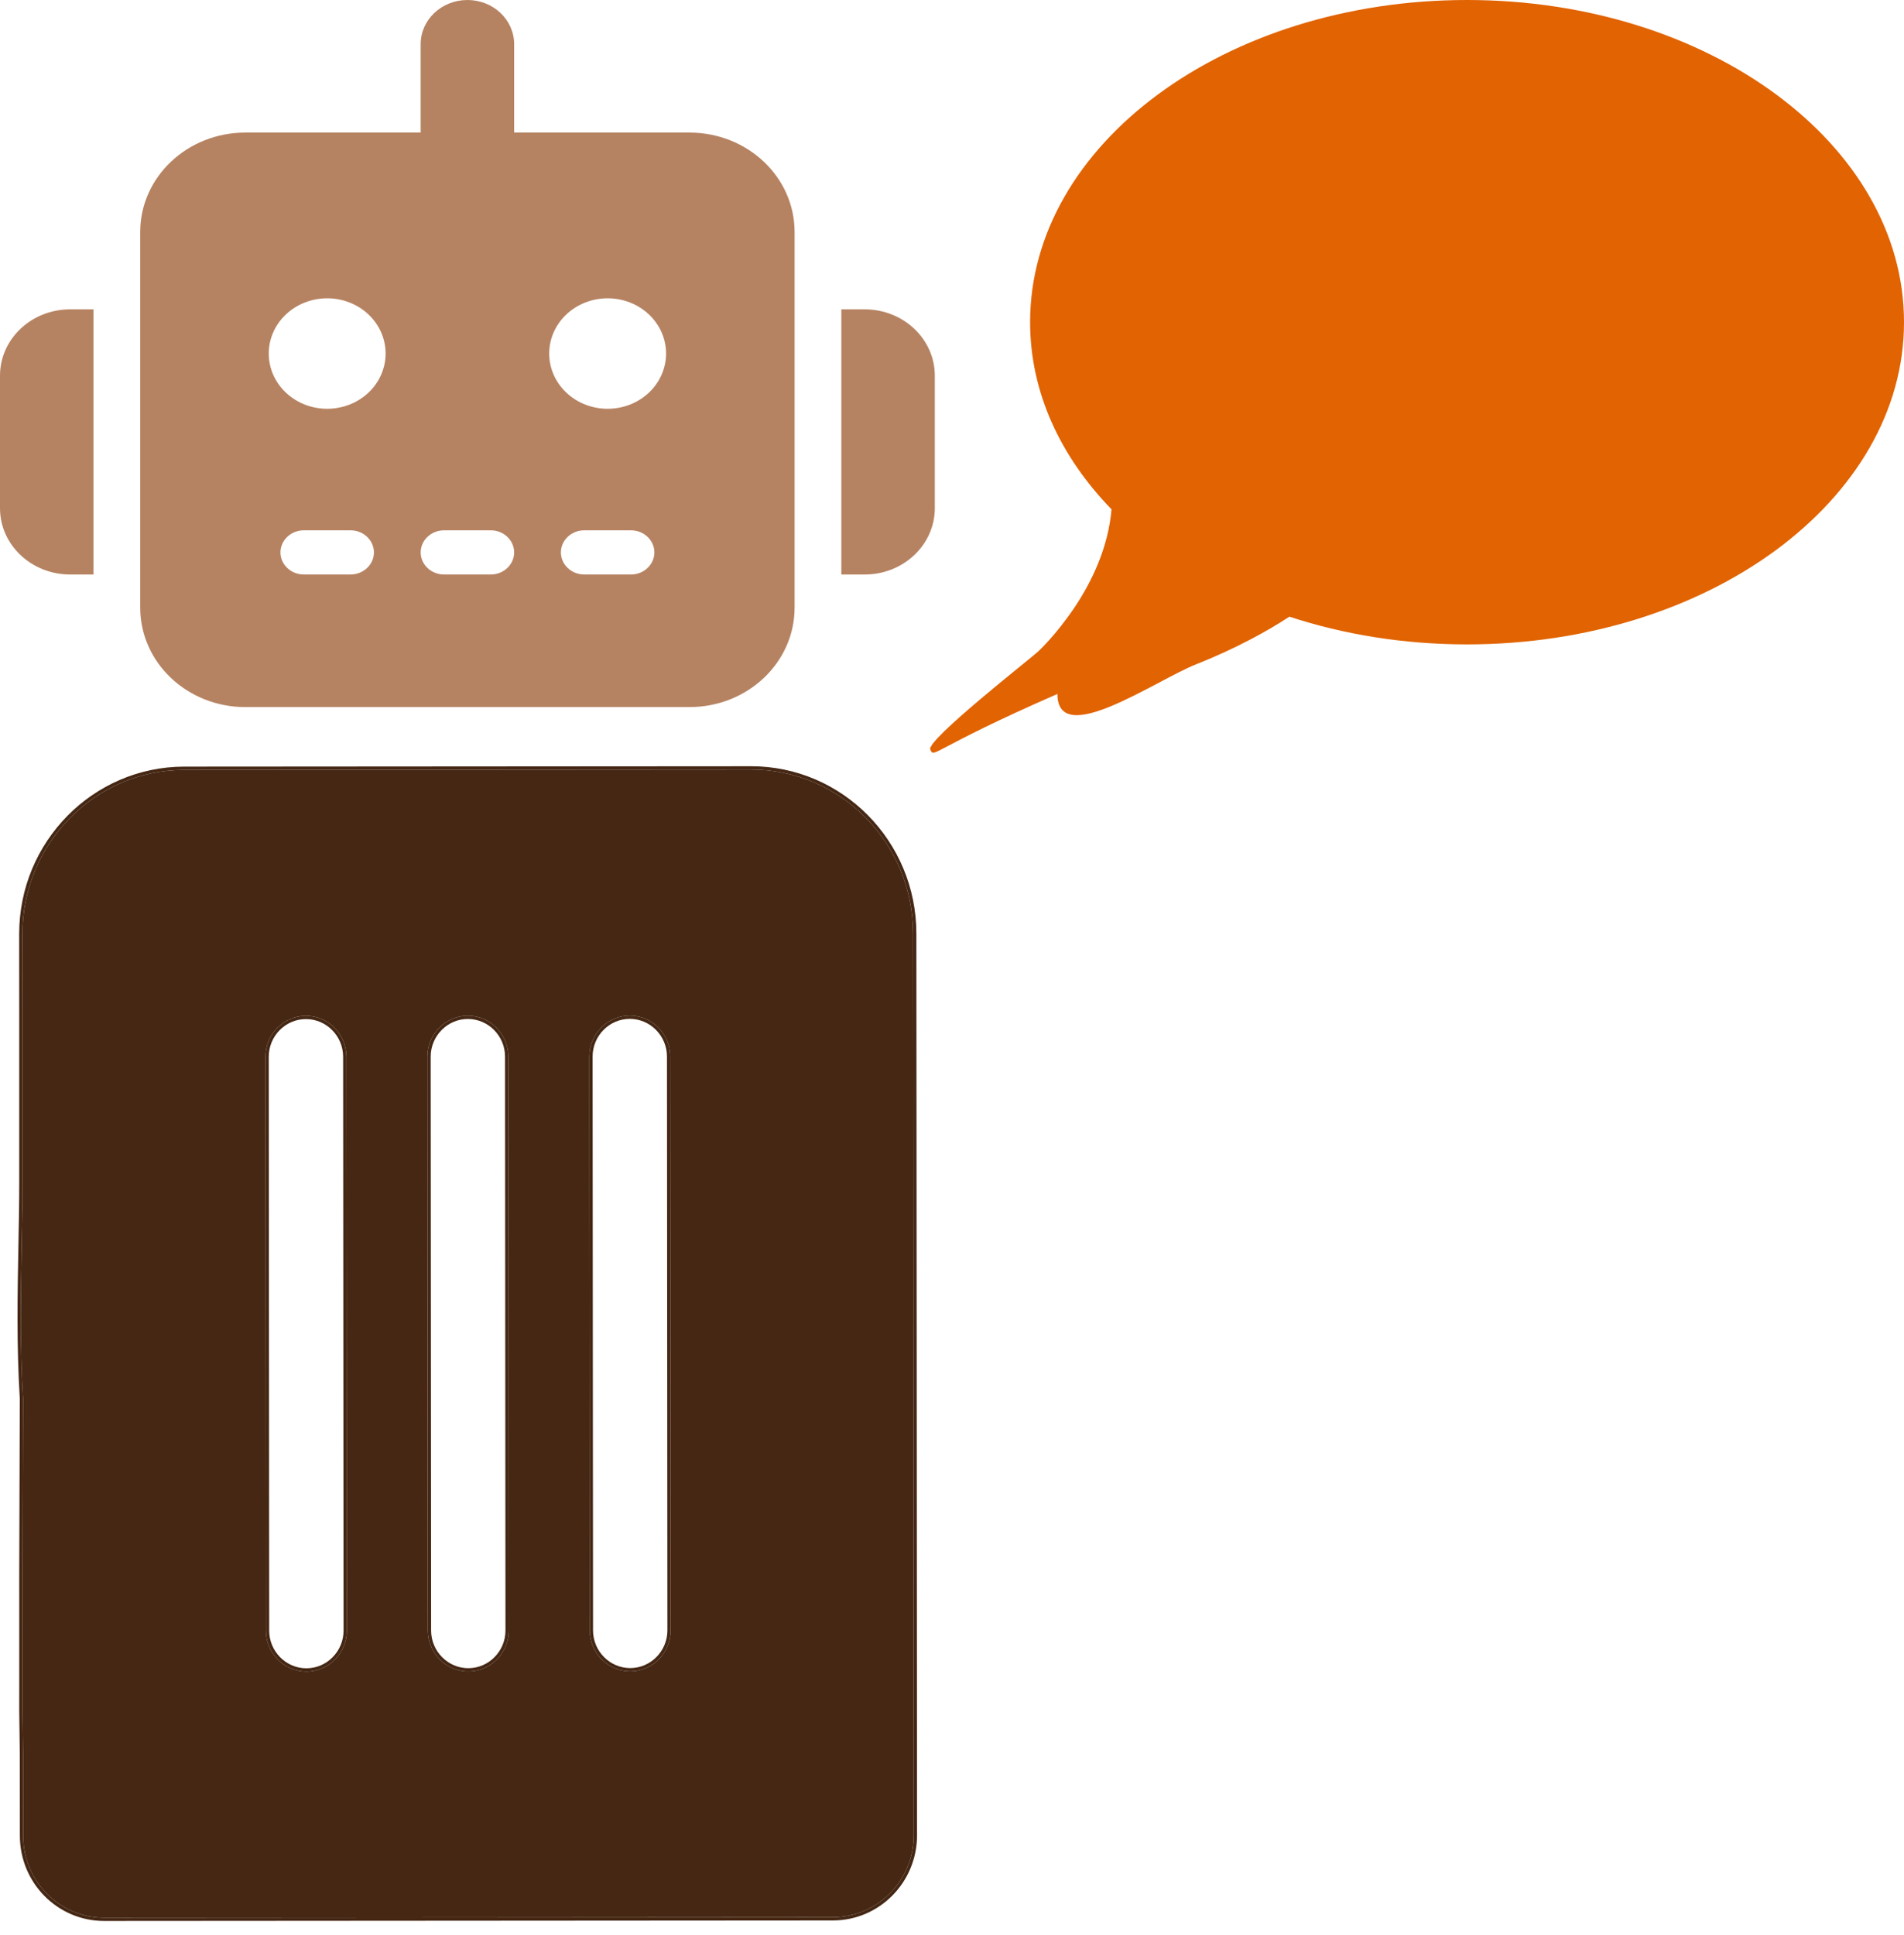 <svg width="1000" height="1016" viewBox="0 0 1000 1016" fill="none" xmlns="http://www.w3.org/2000/svg">
<g clip-path="url(#clip0_3771_602)">
<path d="M245.488 0C259.066 0 270.037 10.369 270.037 23.204V69.612H362.094C392.627 69.612 417.329 92.961 417.329 121.822V319.056C417.329 347.917 392.627 371.266 362.094 371.266H128.881C98.349 371.266 73.646 347.917 73.646 319.056V121.822C73.646 92.961 98.349 69.612 128.881 69.612H220.939V23.204C220.939 10.369 231.909 0 245.488 0ZM159.567 278.449C152.816 278.449 147.293 283.67 147.293 290.051C147.293 296.432 152.816 301.653 159.567 301.653H184.116C190.867 301.653 196.39 296.432 196.39 290.051C196.39 283.67 190.867 278.449 184.116 278.449H159.567ZM233.213 278.449C226.462 278.449 220.939 283.67 220.939 290.051C220.939 296.432 226.462 301.653 233.213 301.653H257.762C264.513 301.653 270.037 296.432 270.037 290.051C270.037 283.67 264.513 278.449 257.762 278.449H233.213ZM306.86 278.449C300.109 278.449 294.585 283.67 294.585 290.051C294.585 296.432 300.109 301.653 306.86 301.653H331.408C338.159 301.653 343.683 296.432 343.683 290.051C343.683 283.67 338.159 278.449 331.408 278.449H306.86ZM202.527 185.633C202.527 177.94 199.294 170.563 193.54 165.123C187.785 159.684 179.98 156.628 171.841 156.628C163.703 156.628 155.898 159.684 150.143 165.123C144.388 170.563 141.155 177.94 141.155 185.633C141.155 193.325 144.388 200.703 150.143 206.143C155.898 211.582 163.703 214.638 171.841 214.638C179.98 214.638 187.785 211.582 193.54 206.143C199.294 200.703 202.527 193.325 202.527 185.633ZM319.134 214.638C327.272 214.638 335.078 211.582 340.832 206.143C346.587 200.703 349.82 193.325 349.82 185.633C349.82 177.94 346.587 170.563 340.832 165.123C335.078 159.684 327.272 156.628 319.134 156.628C310.996 156.628 303.191 159.684 297.436 165.123C291.681 170.563 288.448 177.94 288.448 185.633C288.448 193.325 291.681 200.703 297.436 206.143C303.191 211.582 310.996 214.638 319.134 214.638ZM36.823 162.429H49.097V301.653H36.823C16.494 301.653 0 286.063 0 266.847V197.235C0 178.019 16.494 162.429 36.823 162.429ZM454.152 162.429C474.482 162.429 490.975 178.019 490.975 197.235V266.847C490.975 286.063 474.482 301.653 454.152 301.653H441.878V162.429H454.152Z" fill="#B68362"/>
</g>
<g filter="url(#filter0_d_3771_602)">
<path d="M479.906 956.64C479.924 980.448 460.937 999.696 437.417 999.712L54.72 999.971C31.2 999.986 12.183 980.764 12.165 956.956L12.133 913.912L11.839 891.503C11.84 861.139 11.885 876.713 11.842 819.68L12.132 727.419C9.626 687.128 11.839 648.005 11.842 614.137L11.842 529.613L11.807 483.475C11.772 435.993 49.879 397.362 96.786 397.33L394.439 397.129C441.346 397.098 479.512 435.677 479.548 483.159L479.906 956.64ZM309.737 849.146C309.746 860.983 319.321 870.661 331.014 870.653C342.708 870.645 352.268 860.954 352.259 849.117L352.031 547.811C352.022 535.974 342.448 526.296 330.754 526.304C319.061 526.311 309.501 536.003 309.509 547.84L309.737 849.146ZM224.693 849.203C224.702 861.04 234.277 870.718 245.971 870.71C257.664 870.703 267.224 861.011 267.215 849.174L266.988 547.868C266.979 536.031 257.404 526.353 245.71 526.361C234.017 526.369 224.457 536.06 224.466 547.897L224.693 849.203ZM139.65 849.26C139.659 861.097 149.233 870.776 160.927 870.768C172.62 870.76 182.18 861.069 182.171 849.232L181.944 547.926C181.935 536.089 172.36 526.41 160.667 526.418C148.973 526.426 139.413 536.118 139.422 547.955L139.65 849.26Z" fill="#452714"/>
<path d="M10.973 891.503L10.973 891.515L11.267 913.913L11.267 913.918L11.299 956.956C11.318 981.233 30.712 1000.85 54.72 1000.84L437.417 1000.58C461.425 1000.56 480.79 980.916 480.772 956.639L480.414 483.159C480.378 435.208 441.834 396.231 394.439 396.263L96.786 396.464C49.39 396.496 10.905 435.525 10.941 483.476L10.976 529.613L10.976 529.613L10.976 614.137C10.975 624.532 10.765 635.439 10.548 646.733C10.058 672.153 9.531 699.532 11.265 727.444L10.976 819.677L10.976 819.681C11.003 856.023 10.995 862.882 10.985 870.933C10.979 875.516 10.973 880.486 10.973 891.503ZM331.014 869.787C319.808 869.794 310.612 860.514 310.603 849.145L310.376 547.839C310.367 536.47 319.55 527.177 330.755 527.17C341.96 527.162 351.157 536.443 351.165 547.812L351.393 849.117C351.402 860.486 342.219 869.779 331.014 869.787ZM245.97 869.844C234.765 869.852 225.568 860.571 225.559 849.202L225.332 547.897C225.323 536.528 234.506 527.235 245.711 527.227C256.916 527.219 266.113 536.5 266.122 547.869L266.349 849.175C266.358 860.543 257.175 869.837 245.97 869.844ZM160.926 869.902C149.721 869.909 140.524 860.628 140.516 849.26L140.288 547.954C140.279 536.585 149.462 527.292 160.667 527.284C171.873 527.277 181.069 536.558 181.078 547.926L181.305 849.232C181.314 860.601 172.131 869.894 160.926 869.902Z" stroke="#452714" stroke-width="1.732"/>
</g>
<path d="M1000 169.173C1000 262.624 897.268 338.345 770.512 338.345C737.254 338.345 705.699 333.14 677.193 323.787C666.525 330.863 649.134 340.541 628.516 348.675C607.002 357.133 555.367 393.568 555.367 364.372C488.584 393.568 490.825 398.448 488.584 393.568C486.342 388.688 541.114 345.909 545.148 342.168L545.417 341.924C545.686 341.68 546.044 341.355 546.582 340.785C547.568 339.809 549.092 338.264 550.975 336.149C554.65 332.083 559.58 326.064 564.6 318.582C573.565 305.08 582.081 287.35 583.784 267.423C556.891 239.77 541.024 205.854 541.024 169.173C541.024 75.721 643.756 0 770.512 0C897.268 0 1000 75.721 1000 169.173Z" fill="#E16301"/>
<defs>
<filter id="filter0_d_3771_602" x="2.277" y="395.397" width="486.29" height="620.162" filterUnits="userSpaceOnUse" color-interpolation-filters="sRGB">
<feFlood flood-opacity="0" result="BackgroundImageFix"/>
<feColorMatrix in="SourceAlpha" type="matrix" values="0 0 0 0 0 0 0 0 0 0 0 0 0 0 0 0 0 0 127 0" result="hardAlpha"/>
<feOffset dy="6.929"/>
<feGaussianBlur stdDeviation="3.464"/>
<feComposite in2="hardAlpha" operator="out"/>
<feColorMatrix type="matrix" values="0 0 0 0 0 0 0 0 0 0 0 0 0 0 0 0 0 0 0.25 0"/>
<feBlend mode="normal" in2="BackgroundImageFix" result="effect1_dropShadow_3771_602"/>
<feBlend mode="normal" in="SourceGraphic" in2="effect1_dropShadow_3771_602" result="shape"/>
</filter>
<clipPath id="clip0_3771_602">
<rect width="490.975" height="371.266" fill="white"/>
</clipPath>
</defs>
</svg>

